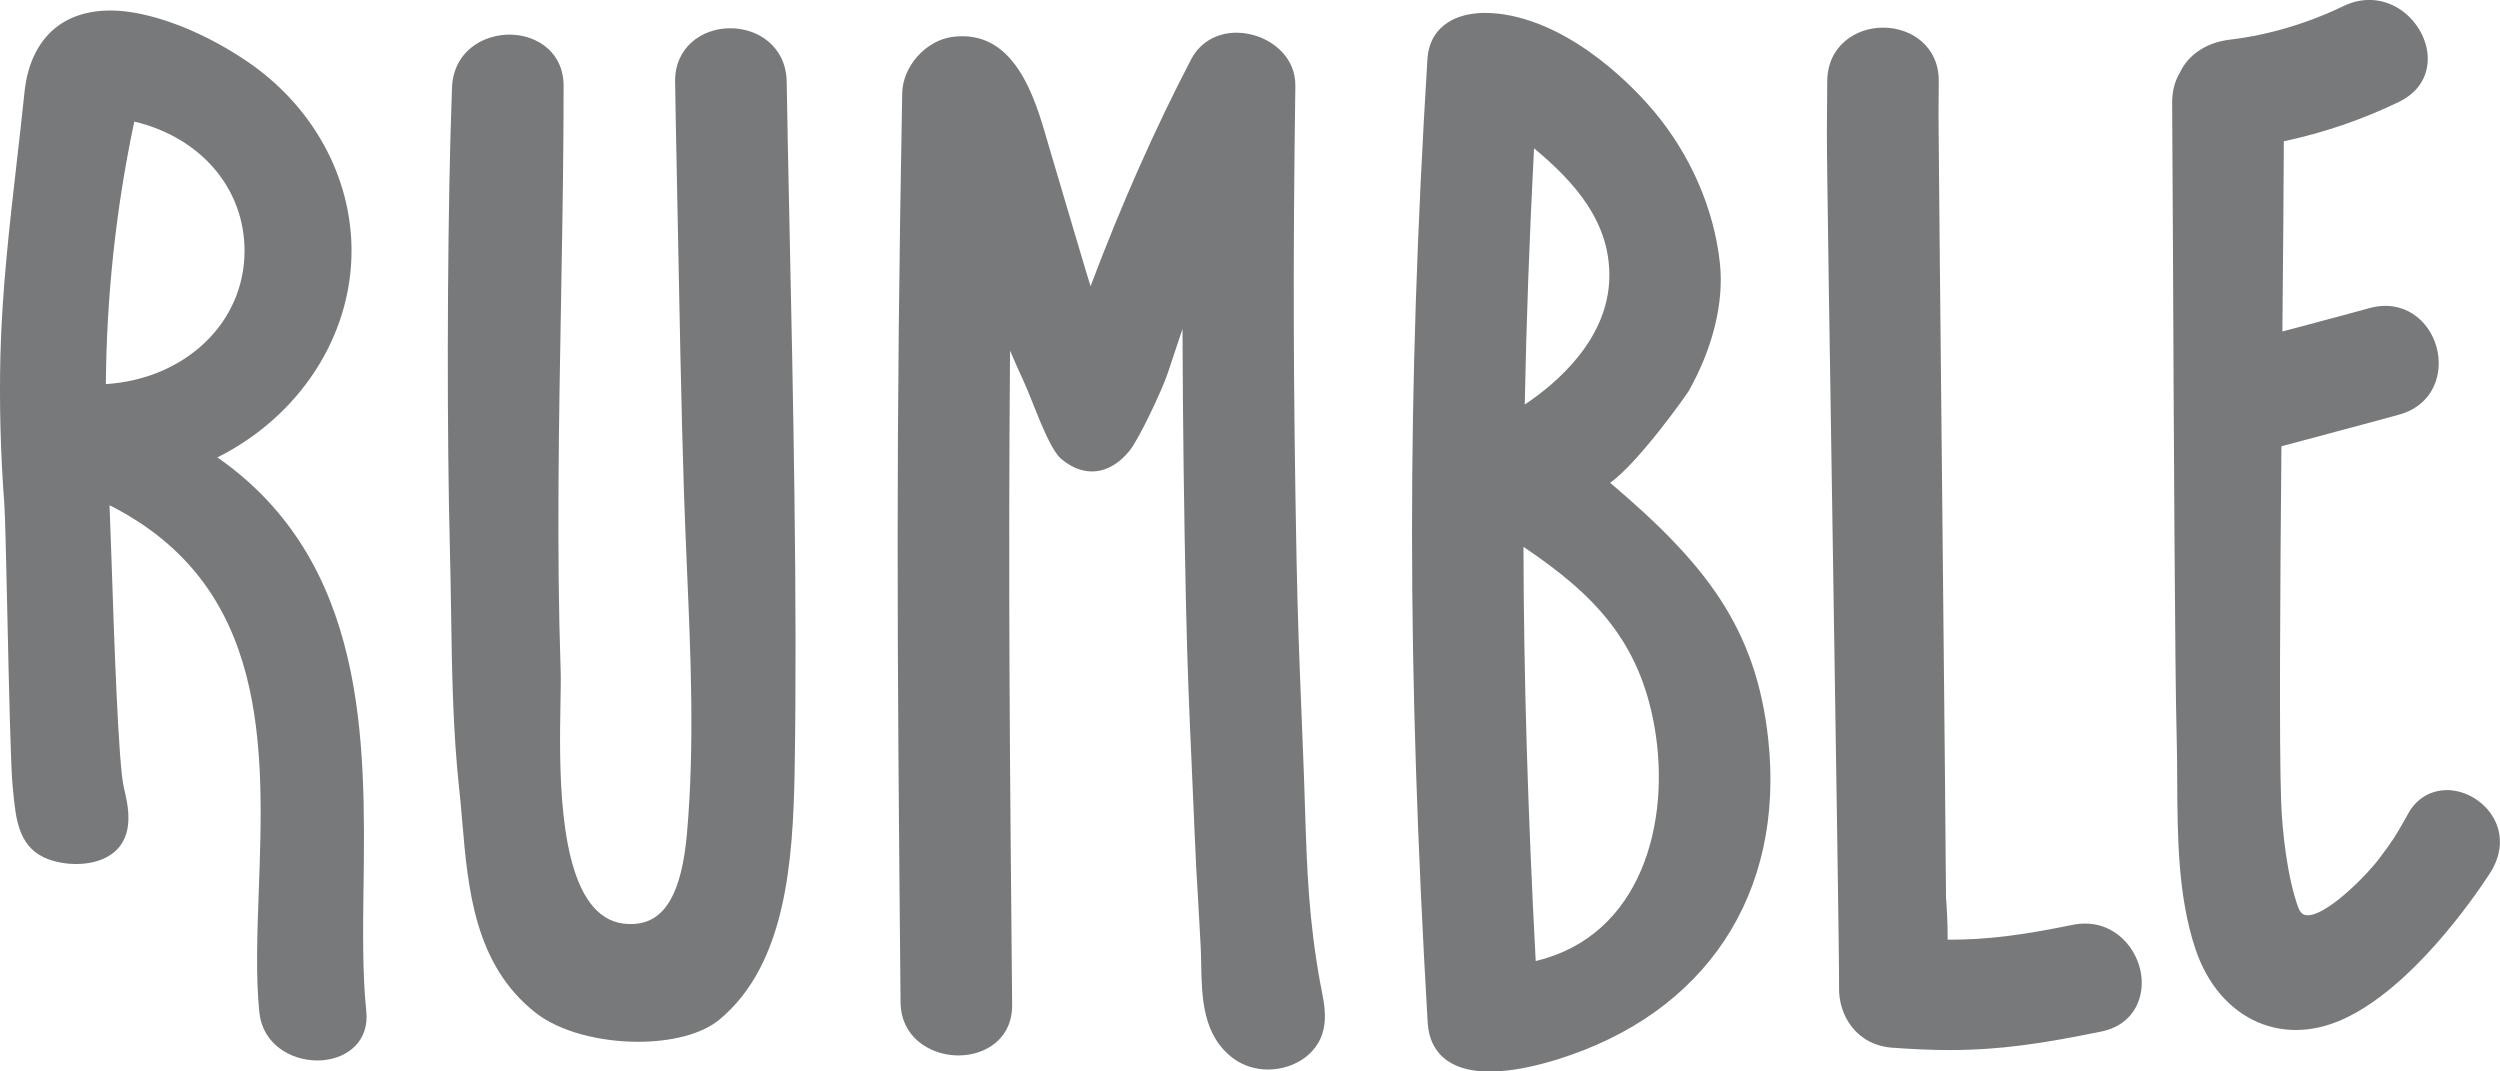 <svg width="49" height="21" viewBox="0 0 49 21" fill="none" xmlns="http://www.w3.org/2000/svg">
<g clip-path="url(#clip0_113_262)">
<path d="M48.88 16.043C48.7 15.713 48.332 15.489 47.965 15.486C47.647 15.487 47.371 15.645 47.209 15.932L47.135 16.063C46.951 16.387 46.919 16.445 46.648 16.808C46.379 17.17 45.564 17.989 45.195 17.937C45.149 17.93 45.09 17.906 45.043 17.779C44.83 17.191 44.73 16.292 44.71 15.701C44.671 14.628 44.69 11.633 44.716 8.747C45.01 8.667 45.415 8.559 45.821 8.451C46.274 8.33 46.728 8.209 47.025 8.126C47.698 7.939 47.901 7.314 47.754 6.794C47.609 6.278 47.111 5.854 46.441 6.039C46.144 6.122 45.689 6.243 45.235 6.364C45.066 6.409 44.896 6.454 44.735 6.497C44.748 4.997 44.761 3.668 44.763 2.769C45.551 2.6 46.297 2.346 47.018 1.998C47.358 1.833 47.559 1.557 47.582 1.218C47.61 0.834 47.394 0.42 47.046 0.187C46.711 -0.037 46.306 -0.062 45.935 0.118C45.222 0.462 44.452 0.689 43.707 0.777C43.243 0.832 42.889 1.074 42.728 1.419C42.63 1.581 42.572 1.782 42.574 2.02C42.578 2.474 42.583 3.538 42.59 4.865C42.605 8.207 42.629 13.256 42.662 14.404C42.67 14.688 42.672 14.976 42.673 15.279C42.679 16.403 42.685 17.564 43.03 18.598C43.26 19.288 43.697 19.799 44.262 20.039C44.498 20.139 44.745 20.188 44.999 20.188C45.313 20.188 45.636 20.113 45.958 19.961C47.276 19.343 48.464 17.635 48.796 17.126C49.033 16.764 49.063 16.379 48.88 16.042" fill="#78797A"/>
<path d="M4.793 4.92C4.791 6.328 3.633 7.426 2.075 7.529C2.088 5.815 2.271 4.098 2.624 2.421C2.627 2.408 2.629 2.396 2.632 2.383C3.933 2.691 4.795 3.694 4.793 4.92ZM7.126 17.381C7.161 14.537 7.204 11.014 4.261 8.965C5.864 8.162 6.887 6.603 6.89 4.92C6.892 3.455 6.12 2.061 4.825 1.191C4.119 0.717 3.359 0.386 2.683 0.258C2.055 0.139 1.519 0.226 1.135 0.509C0.766 0.781 0.539 1.23 0.48 1.808C0.433 2.268 0.379 2.735 0.327 3.188C0.186 4.424 0.039 5.702 0.008 6.971C-0.015 7.922 0.011 8.902 0.085 9.88C0.102 10.107 0.122 11.063 0.145 12.077C0.176 13.498 0.212 15.108 0.25 15.435C0.256 15.486 0.261 15.538 0.266 15.592C0.31 16.028 0.364 16.569 0.855 16.802C1.243 16.986 1.88 17.001 2.234 16.705C2.648 16.36 2.51 15.778 2.426 15.43C2.321 14.987 2.236 12.499 2.187 11.013C2.171 10.555 2.158 10.164 2.147 9.903C5.288 11.486 5.173 14.659 5.072 17.467C5.041 18.33 5.011 19.145 5.084 19.849C5.148 20.456 5.689 20.785 6.218 20.785C6.261 20.785 6.303 20.783 6.345 20.779C6.805 20.733 7.241 20.417 7.179 19.818C7.104 19.097 7.114 18.264 7.125 17.382" fill="#78797A"/>
<path d="M25.882 19.301C25.648 18.015 25.617 17.055 25.578 15.837C25.571 15.622 25.565 15.4 25.556 15.168C25.537 14.648 25.519 14.213 25.503 13.812C25.465 12.879 25.436 12.143 25.412 10.945C25.348 7.576 25.341 5.066 25.389 1.684C25.396 1.138 24.966 0.786 24.536 0.679C24.032 0.554 23.565 0.743 23.347 1.162C22.641 2.514 21.978 4.009 21.375 5.61C21.345 5.514 21.316 5.418 21.287 5.322C21.208 5.059 21.128 4.795 21.051 4.531L20.866 3.906C20.771 3.585 20.677 3.265 20.581 2.944C20.564 2.885 20.545 2.823 20.526 2.756C20.288 1.933 19.892 0.556 18.663 0.724C18.142 0.796 17.692 1.302 17.683 1.83C17.557 8.761 17.582 12.301 17.651 19.648C17.655 20.031 17.84 20.345 18.173 20.53C18.543 20.737 19.028 20.739 19.379 20.533C19.679 20.359 19.841 20.062 19.838 19.698C19.792 14.773 19.76 11.436 19.797 6.872C19.887 7.08 19.978 7.294 20.074 7.496C20.11 7.573 20.162 7.703 20.223 7.855C20.443 8.409 20.626 8.845 20.8 8.994C21.009 9.173 21.239 9.257 21.467 9.238C21.709 9.217 21.942 9.077 22.137 8.837C22.333 8.596 22.791 7.61 22.886 7.319C22.962 7.085 23.04 6.851 23.12 6.617L23.177 6.448C23.184 8.321 23.207 10.092 23.245 11.836C23.274 13.111 23.308 13.913 23.354 14.928C23.374 15.355 23.394 15.815 23.416 16.358C23.436 16.865 23.457 17.225 23.481 17.606C23.498 17.891 23.515 18.186 23.534 18.562C23.539 18.666 23.541 18.776 23.543 18.887C23.555 19.546 23.569 20.292 24.17 20.743C24.363 20.887 24.605 20.963 24.854 20.963C24.991 20.963 25.13 20.94 25.265 20.893C25.609 20.773 25.854 20.521 25.935 20.201C26.003 19.932 25.954 19.668 25.905 19.413L25.883 19.301H25.882Z" fill="#78797A"/>
<path d="M31.245 9.404L30.1 18.836C29.942 15.848 29.866 13.255 29.86 10.718C31.263 11.661 32.133 12.577 32.427 14.239C32.759 16.124 32.168 18.345 30.1 18.836M29.885 7.929C29.916 6.316 29.976 4.666 30.067 2.907C30.872 3.576 31.561 4.355 31.543 5.433C31.524 6.646 30.515 7.509 29.885 7.929ZM31.558 9.464C32.113 9.07 33.059 7.734 33.101 7.66C33.578 6.809 33.794 5.917 33.709 5.149C33.592 4.083 33.129 3.026 32.408 2.17C32.084 1.786 30.916 0.516 29.489 0.284C29.204 0.238 28.671 0.203 28.307 0.491C28.105 0.65 27.994 0.877 27.977 1.164C27.574 7.752 27.575 13.042 27.982 20.034C28.002 20.374 28.134 20.63 28.376 20.795C28.596 20.946 28.885 21.003 29.197 21.003C29.635 21.003 30.119 20.89 30.52 20.766C33.438 19.86 34.984 17.515 34.658 14.495C34.421 12.3 33.425 11.046 31.56 9.464" fill="#78797A"/>
<path d="M15.438 2.622C15.431 2.283 15.424 1.943 15.419 1.602C15.408 0.902 14.841 0.542 14.29 0.554C13.756 0.562 13.221 0.927 13.232 1.607C13.237 1.947 13.243 2.288 13.25 2.629L13.273 3.801C13.308 5.648 13.356 8.178 13.408 9.732C13.425 10.208 13.445 10.683 13.465 11.16C13.539 12.859 13.615 14.617 13.465 16.331C13.361 17.516 13.028 18.082 12.416 18.11C12.132 18.124 11.897 18.038 11.701 17.85C10.925 17.105 10.965 14.944 10.985 13.782C10.99 13.513 10.995 13.28 10.988 13.113C10.909 10.801 10.954 8.269 10.998 5.822C11.017 4.74 11.035 3.717 11.042 2.713C11.046 2.385 11.046 2.057 11.046 1.733C11.071 1.034 10.536 0.696 10.028 0.679C9.469 0.662 8.884 1.012 8.859 1.722C8.848 2.037 8.838 2.367 8.828 2.705C8.764 5.152 8.76 8.542 8.818 10.765C8.828 11.168 8.835 11.57 8.841 11.973C8.858 13.13 8.875 14.326 9.004 15.5C9.025 15.698 9.044 15.904 9.061 16.114C9.173 17.421 9.3 18.903 10.491 19.845C10.969 20.223 11.759 20.419 12.506 20.419C13.143 20.419 13.75 20.277 14.103 19.982C15.402 18.904 15.544 16.893 15.575 15.093C15.631 11.831 15.544 7.694 15.473 4.371C15.46 3.763 15.448 3.177 15.437 2.622" fill="#78797A"/>
<path d="M40.619 18.128C39.616 18.333 38.944 18.42 38.174 18.418C38.176 18.053 38.153 17.737 38.142 17.602C38.143 17.308 38.107 13.729 38.069 9.943C38.032 6.29 37.994 2.513 37.995 2.281L38 1.594C38.005 0.909 37.462 0.546 36.923 0.542C36.376 0.534 35.819 0.897 35.814 1.591L35.807 2.568C35.803 3.03 35.866 7.065 35.927 10.966C35.987 14.859 36.05 18.883 36.046 19.341C36.046 19.345 36.046 19.348 36.046 19.351C36.031 19.897 36.382 20.482 37.089 20.535C37.496 20.565 37.862 20.581 38.206 20.581C39.208 20.581 40.032 20.453 41.181 20.219C41.854 20.082 42.054 19.506 41.954 19.03C41.84 18.484 41.334 17.981 40.619 18.128" fill="#78797A"/>
</g>
<defs>
<clipPath id="clip0_113_262">
<rect width="49" height="21.003" fill="white"/>
</clipPath>
</defs>
</svg>
